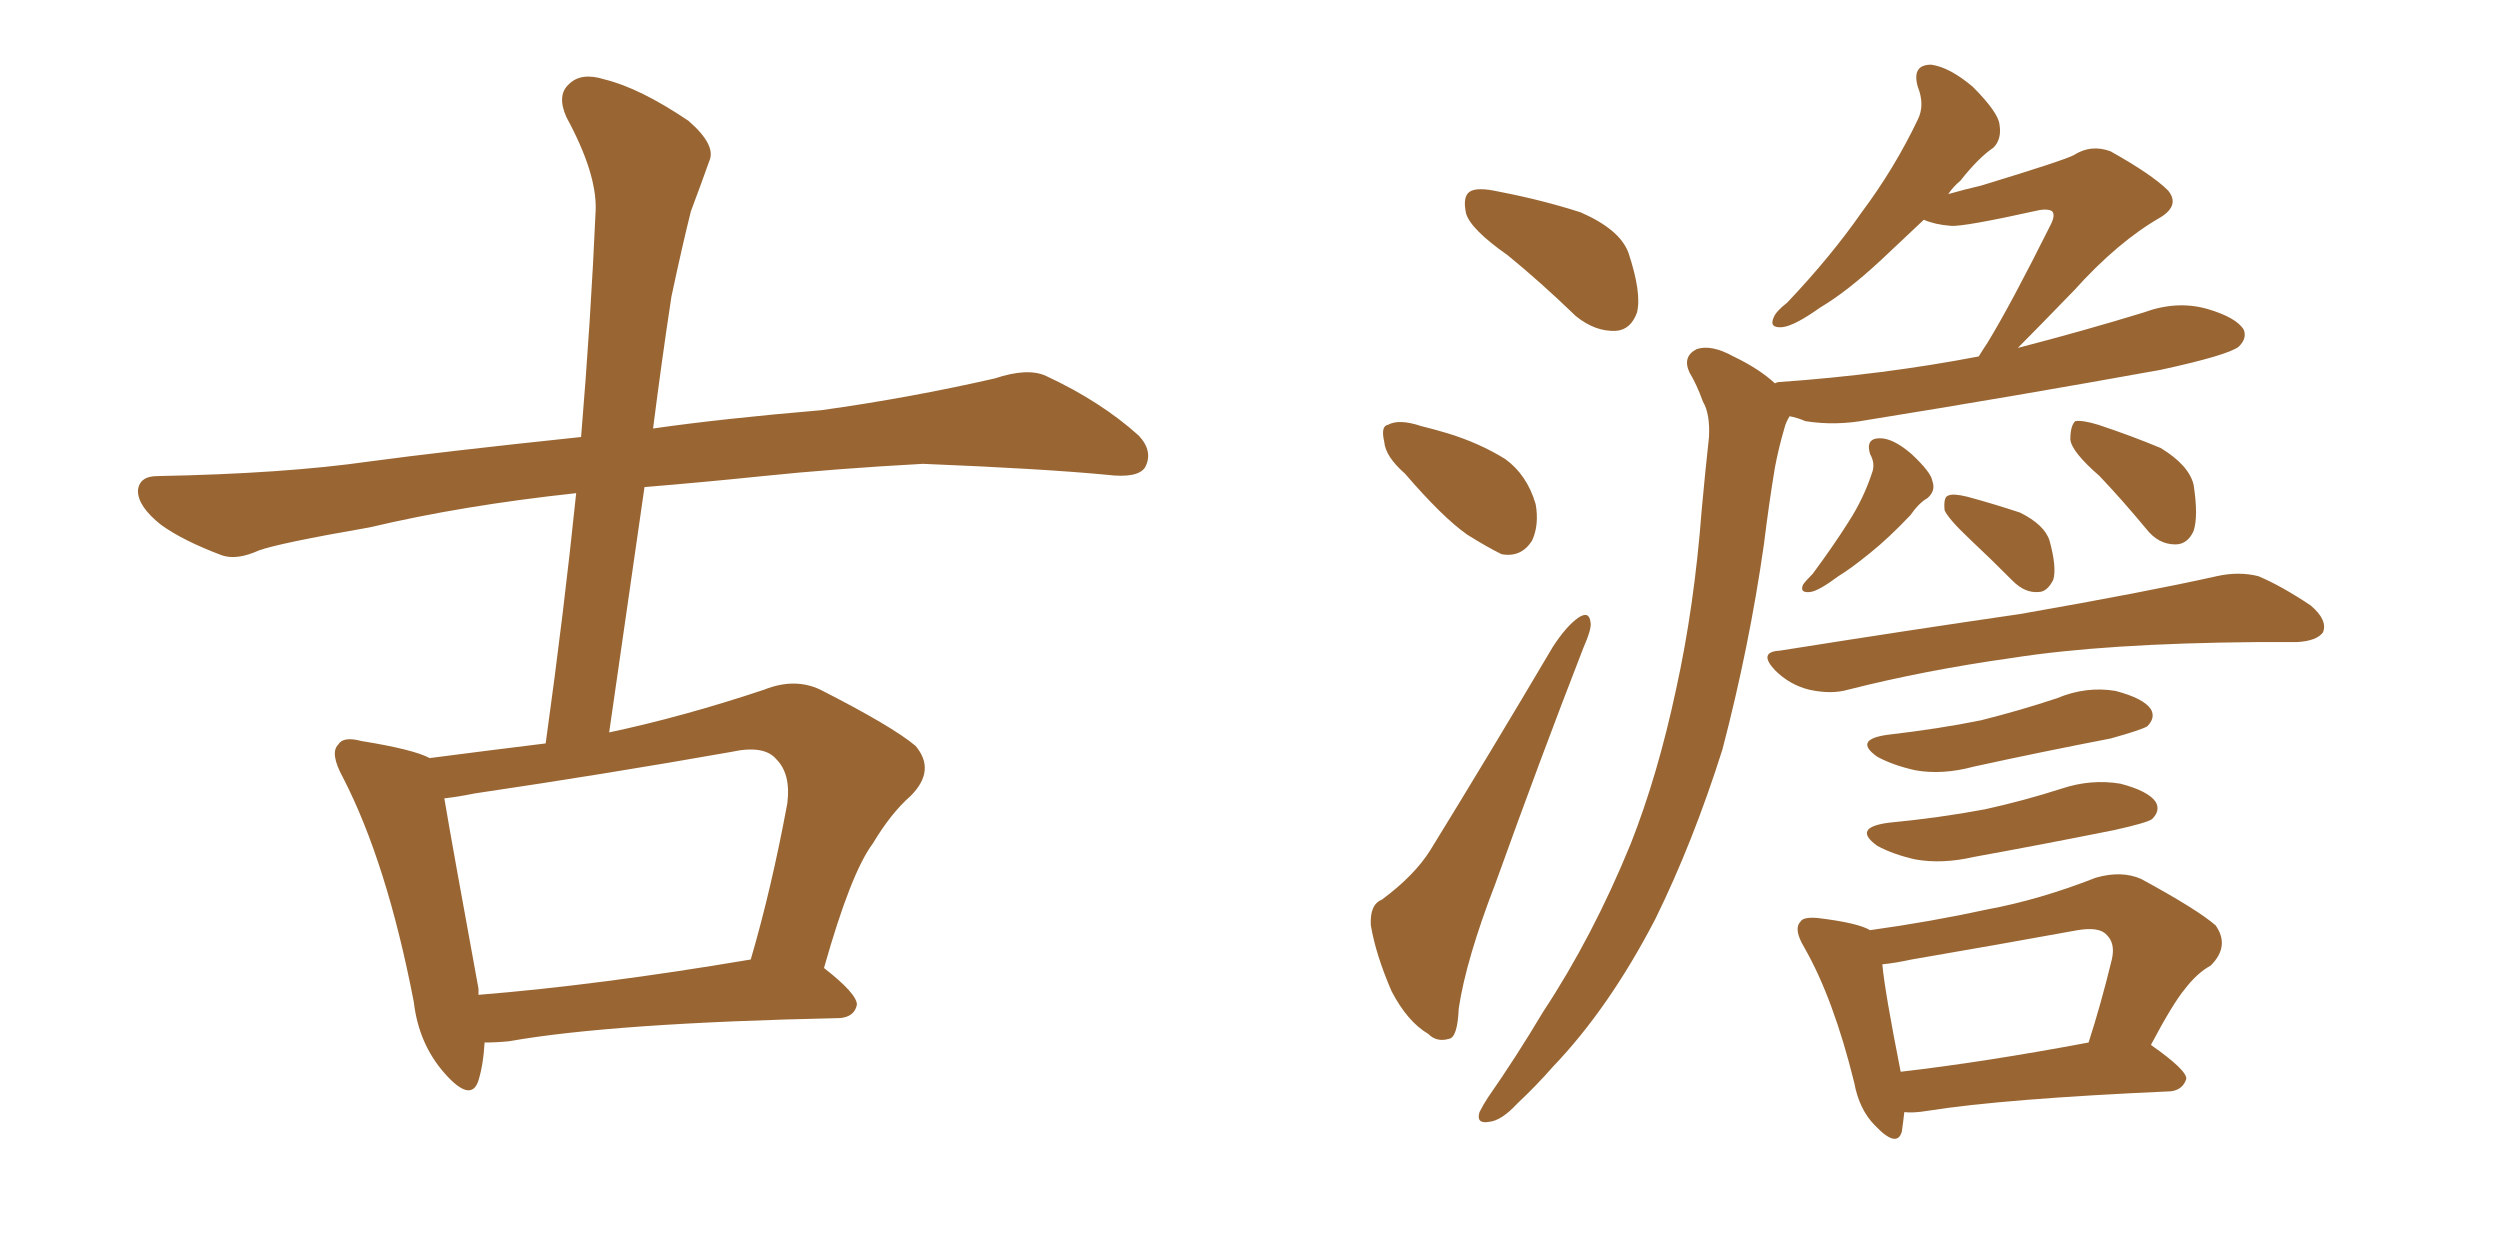 <svg xmlns="http://www.w3.org/2000/svg" xmlns:xlink="http://www.w3.org/1999/xlink" width="300" height="150"><path fill="#996633" padding="10" d="M58.15 125.10L58.15 125.10Q58.01 127.73 57.42 129.64L57.42 129.64Q56.54 132.42 53.32 128.76L53.32 128.76Q50.24 125.24 49.66 120.26L49.66 120.26Q46.44 103.56 41.16 93.31L41.16 93.31Q39.55 90.38 40.58 89.36L40.58 89.36Q41.16 88.33 43.36 88.92L43.36 88.92Q49.66 89.94 51.56 90.97L51.56 90.97Q58.30 90.09 65.48 89.21L65.48 89.21Q67.68 73.39 69.14 59.18L69.14 59.18Q55.52 60.64 44.38 63.28L44.38 63.28Q33.40 65.19 31.05 66.06L31.05 66.06Q28.42 67.24 26.66 66.65L26.66 66.65Q21.97 64.89 19.34 62.99L19.34 62.99Q16.55 60.79 16.55 58.89L16.55 58.89Q16.70 57.13 18.90 57.13L18.90 57.13Q34.13 56.84 44.38 55.37L44.38 55.37Q53.03 54.20 69.73 52.44L69.73 52.44Q70.90 38.38 71.48 25.20L71.48 25.20Q71.63 20.80 67.97 14.06L67.97 14.06Q66.80 11.43 68.26 10.11L68.26 10.11Q69.73 8.64 72.51 9.52L72.51 9.52Q76.76 10.55 82.62 14.50L82.62 14.50Q85.99 17.43 85.11 19.34L85.11 19.34Q84.23 21.83 82.91 25.34L82.91 25.34Q81.88 29.44 80.57 35.60L80.57 35.60Q79.39 43.36 78.37 51.42L78.37 51.42Q86.57 50.24 98.58 49.22L98.58 49.22Q109.13 47.75 119.38 45.41L119.38 45.41Q123.34 44.09 125.54 45.12L125.54 45.12Q132.13 48.19 136.67 52.29L136.67 52.29Q138.43 54.20 137.40 56.10L137.40 56.10Q136.52 57.42 132.86 56.98L132.86 56.98Q125.24 56.25 110.74 55.66L110.74 55.66Q100.05 56.25 91.55 57.13L91.55 57.13Q84.52 57.86 77.34 58.45L77.34 58.45Q75.29 72.80 73.10 87.89L73.10 87.89Q82.03 85.99 91.70 82.76L91.70 82.76Q95.36 81.30 98.44 82.76L98.44 82.76Q107.08 87.16 109.86 89.50L109.86 89.50Q112.35 92.43 109.28 95.51L109.28 95.51Q106.93 97.56 104.74 101.22L104.74 101.22Q102.10 104.74 98.88 116.16L98.88 116.16Q102.83 119.24 102.83 120.56L102.83 120.56Q102.54 122.02 100.78 122.17L100.78 122.17Q73.54 122.75 61.08 124.95L61.08 124.95Q59.62 125.10 58.15 125.10ZM57.42 119.38L57.42 119.38L57.42 119.38Q71.92 118.21 90.09 115.14L90.09 115.14Q92.58 106.64 94.48 96.39L94.48 96.39Q94.92 92.87 93.16 91.11L93.16 91.11Q91.70 89.36 87.74 90.23L87.74 90.23Q72.80 92.87 56.98 95.21L56.98 95.21Q54.79 95.65 53.32 95.80L53.32 95.80Q54.20 101.07 57.42 118.65L57.42 118.65Q57.42 118.95 57.42 119.38ZM180.91 30.62L180.91 30.62Q176.51 27.54 175.93 25.63L175.93 25.63Q175.49 23.58 176.37 23.00L176.37 23.00Q177.25 22.41 179.88 23.00L179.88 23.00Q185.16 24.02 189.70 25.49L189.70 25.49Q194.38 27.54 195.41 30.32L195.41 30.32Q197.02 35.16 196.44 37.50L196.44 37.50Q195.70 39.55 193.95 39.70L193.95 39.70Q191.46 39.84 189.11 37.94L189.11 37.94Q184.86 33.84 180.91 30.62ZM168.60 56.84L168.60 56.84Q166.26 54.79 166.11 53.03L166.11 53.03Q165.67 51.12 166.55 50.98L166.55 50.98Q167.87 50.24 170.51 51.12L170.51 51.12Q172.27 51.56 173.73 52.00L173.73 52.00Q177.54 53.17 180.62 55.08L180.62 55.08Q183.25 56.98 184.28 60.50L184.28 60.50Q184.72 62.99 183.84 64.89L183.84 64.89Q182.52 66.94 180.18 66.50L180.18 66.50Q178.42 65.63 176.07 64.16L176.07 64.16Q173.14 62.11 168.60 56.84ZM165.82 107.96L165.82 107.96Q169.78 105.03 171.68 101.95L171.68 101.95Q178.71 90.53 186.33 77.64L186.33 77.64Q187.94 75.15 189.40 74.12L189.40 74.12Q190.72 73.24 190.87 74.71L190.87 74.71Q191.02 75.44 189.99 77.78L189.99 77.78Q184.86 90.97 179.44 106.05L179.44 106.05Q175.93 115.14 175.05 121.00L175.05 121.00Q174.90 124.51 173.88 124.66L173.88 124.66Q172.41 125.10 171.39 124.07L171.39 124.07Q168.90 122.61 166.99 118.95L166.99 118.95Q165.09 114.55 164.50 111.04L164.50 111.04Q164.36 108.54 165.82 107.96ZM212.99 46.00L212.99 46.00Q213.28 45.85 213.43 45.85L213.43 45.85Q226.03 44.97 237.45 42.77L237.45 42.77Q237.89 42.04 238.48 41.16L238.48 41.16Q241.26 36.62 246.09 26.95L246.09 26.95Q246.68 25.78 246.24 25.34L246.24 25.34Q245.80 25.05 244.78 25.20L244.78 25.20Q235.55 27.25 234.08 27.10L234.08 27.10Q232.18 26.95 230.86 26.37L230.86 26.37Q228.08 29.00 225.73 31.20L225.73 31.20Q221.63 35.01 218.41 36.91L218.41 36.91Q215.33 39.11 213.87 39.26L213.87 39.26Q212.26 39.40 212.84 38.09L212.84 38.09Q213.13 37.35 214.45 36.33L214.45 36.33Q219.73 30.76 223.39 25.49L223.39 25.49Q227.34 20.21 230.13 14.36L230.13 14.36Q231.01 12.60 230.13 10.40L230.13 10.40Q229.39 7.76 231.74 7.76L231.74 7.76Q233.94 8.06 236.72 10.40L236.72 10.40Q239.79 13.48 239.94 14.94L239.94 14.94Q240.23 16.70 239.21 17.72L239.21 17.72Q237.45 18.90 235.25 21.68L235.25 21.68Q234.38 22.41 233.79 23.29L233.79 23.29Q235.84 22.71 237.74 22.27L237.74 22.27Q247.85 19.19 248.88 18.60L248.88 18.60Q250.93 17.29 253.27 18.16L253.27 18.16Q258.25 20.95 260.16 22.85L260.16 22.85Q261.62 24.61 259.28 26.07L259.28 26.07Q254.15 29.00 248.88 34.86L248.88 34.86Q244.48 39.40 242.14 41.75L242.14 41.75Q250.05 39.70 257.23 37.50L257.23 37.50Q261.18 36.04 264.84 37.06L264.84 37.06Q268.36 38.09 269.24 39.55L269.24 39.55Q269.68 40.58 268.65 41.60L268.65 41.60Q267.33 42.63 259.28 44.38L259.28 44.38Q241.41 47.61 224.12 50.39L224.12 50.39Q220.31 51.12 216.65 50.54L216.65 50.54Q215.63 50.10 214.75 49.95L214.75 49.95Q214.31 50.68 214.16 51.27L214.16 51.27Q213.43 53.76 212.99 56.10L212.99 56.10Q212.26 60.50 211.67 65.33L211.67 65.33Q209.91 77.64 206.69 89.94L206.69 89.94Q203.17 101.07 198.63 110.30L198.63 110.30Q193.07 121.00 186.33 128.03L186.33 128.03Q184.42 130.22 182.08 132.42L182.08 132.42Q180.18 134.47 178.71 134.62L178.71 134.62Q177.10 134.91 177.54 133.45L177.54 133.45Q177.98 132.57 178.56 131.69L178.56 131.69Q181.93 126.86 185.16 121.44L185.16 121.44Q191.16 112.35 195.70 101.22L195.70 101.22Q198.93 93.02 201.12 82.76L201.12 82.76Q203.32 72.80 204.20 61.23L204.20 61.23Q204.64 56.40 205.08 52.44L205.08 52.44Q205.22 49.66 204.35 48.19L204.35 48.19Q203.61 46.14 202.73 44.68L202.73 44.68Q201.86 42.77 203.61 41.89L203.61 41.89Q205.37 41.31 208.01 42.77L208.01 42.77Q211.08 44.24 212.99 46.00ZM224.41 54.49L224.41 54.49Q223.83 52.59 225.59 52.59L225.59 52.59Q227.20 52.59 229.39 54.49L229.39 54.49Q231.74 56.69 231.88 57.71L231.88 57.71Q232.32 58.89 231.30 59.77L231.30 59.77Q230.27 60.35 229.25 61.82L229.25 61.82Q226.61 64.60 224.41 66.36L224.41 66.36Q222.07 68.26 220.61 69.14L220.61 69.14Q218.26 70.90 217.24 71.04L217.24 71.04Q215.92 71.19 216.36 70.17L216.36 70.17Q216.65 69.73 217.53 68.85L217.53 68.85Q220.02 65.48 221.78 62.70L221.78 62.70Q223.68 59.77 224.71 56.54L224.71 56.54Q225 55.52 224.41 54.49ZM251.95 57.13L251.95 57.13Q248.58 54.20 248.44 52.73L248.44 52.73Q248.44 51.12 249.02 50.54L249.02 50.54Q249.90 50.39 251.81 50.98L251.81 50.98Q255.76 52.29 259.28 53.76L259.28 53.76Q262.65 55.81 263.23 58.15L263.23 58.15Q263.82 61.96 263.23 63.72L263.23 63.72Q262.50 65.33 261.04 65.33L261.04 65.33Q258.98 65.33 257.52 63.43L257.52 63.43Q254.59 59.91 251.95 57.13ZM236.43 64.75L236.43 64.75Q233.79 62.26 233.35 61.23L233.35 61.23Q233.20 59.62 233.79 59.47L233.79 59.47Q234.38 59.18 236.13 59.62L236.13 59.62Q239.36 60.50 242.43 61.52L242.43 61.52Q245.36 62.99 245.95 64.89L245.95 64.89Q246.83 68.12 246.39 69.58L246.39 69.58Q245.65 71.04 244.63 71.04L244.63 71.04Q243.02 71.19 241.55 69.73L241.55 69.73Q238.77 66.94 236.43 64.75ZM213.57 78.08L213.57 78.08Q229.25 75.59 242.43 73.68L242.43 73.68Q257.52 71.04 266.02 69.14L266.02 69.14Q268.65 68.55 271.00 69.14L271.00 69.14Q273.78 70.31 277.29 72.66L277.29 72.66Q279.35 74.41 278.76 75.88L278.76 75.88Q278.03 76.90 275.68 77.05L275.68 77.05Q273.49 77.05 270.85 77.05L270.85 77.05Q252.54 77.20 241.41 78.96L241.41 78.96Q231.01 80.42 221.78 82.76L221.78 82.76Q219.73 83.35 217.09 82.76L217.09 82.76Q214.75 82.18 212.99 80.42L212.99 80.42Q210.94 78.22 213.57 78.08ZM226.46 88.18L226.46 88.18Q232.76 87.45 237.74 86.43L237.74 86.43Q242.43 85.25 246.83 83.79L246.83 83.79Q250.34 82.32 253.86 82.91L253.86 82.91Q257.23 83.79 258.11 85.11L258.11 85.11Q258.69 86.13 257.67 87.16L257.67 87.16Q256.93 87.60 253.27 88.62L253.27 88.62Q244.92 90.23 236.87 91.99L236.87 91.99Q233.06 93.02 229.83 92.43L229.83 92.43Q227.20 91.85 225.29 90.82L225.29 90.82Q222.36 88.77 226.46 88.18ZM226.61 98.73L226.61 98.73Q232.76 98.14 238.18 97.12L238.18 97.12Q242.87 96.09 247.41 94.63L247.41 94.63Q250.93 93.46 254.44 94.04L254.44 94.04Q257.81 94.92 258.69 96.24L258.69 96.24Q259.28 97.27 258.25 98.29L258.25 98.29Q257.67 98.73 253.71 99.61L253.71 99.61Q244.92 101.37 236.87 102.83L236.87 102.83Q233.06 103.71 229.83 103.13L229.83 103.13Q227.20 102.54 225.29 101.51L225.29 101.51Q222.22 99.32 226.61 98.73ZM228.52 133.45L228.52 133.45Q228.37 134.77 228.22 135.79L228.22 135.79Q227.64 137.84 225 135.06L225 135.06Q223.10 133.15 222.51 129.93L222.51 129.93Q220.02 119.82 216.50 113.67L216.50 113.67Q215.19 111.47 216.06 110.60L216.06 110.60Q216.36 110.01 218.12 110.16L218.12 110.16Q222.95 110.74 224.41 111.62L224.41 111.62Q231.74 110.60 238.48 109.13L238.48 109.13Q244.78 107.96 251.51 105.32L251.51 105.32Q254.59 104.44 256.93 105.47L256.93 105.47Q263.67 109.13 265.87 111.04L265.87 111.04Q267.63 113.53 265.28 115.87L265.28 115.87Q263.67 116.75 262.21 118.65L262.21 118.65Q260.74 120.41 258.11 125.39L258.11 125.39Q262.50 128.47 262.35 129.49L262.35 129.49Q261.91 130.81 260.45 130.96L260.45 130.96Q240.53 131.84 231.30 133.30L231.30 133.30Q229.54 133.59 228.52 133.45ZM228.08 128.61L228.08 128.61L228.08 128.61Q238.18 127.44 250.63 125.10L250.63 125.10Q252.10 120.56 253.42 115.14L253.42 115.14Q253.86 113.23 252.83 112.21L252.83 112.21Q251.95 111.18 249.32 111.62L249.32 111.62Q239.65 113.38 229.39 115.14L229.39 115.14Q227.34 115.58 225.88 115.72L225.88 115.72Q226.17 118.95 228.08 128.61Z"/></svg>